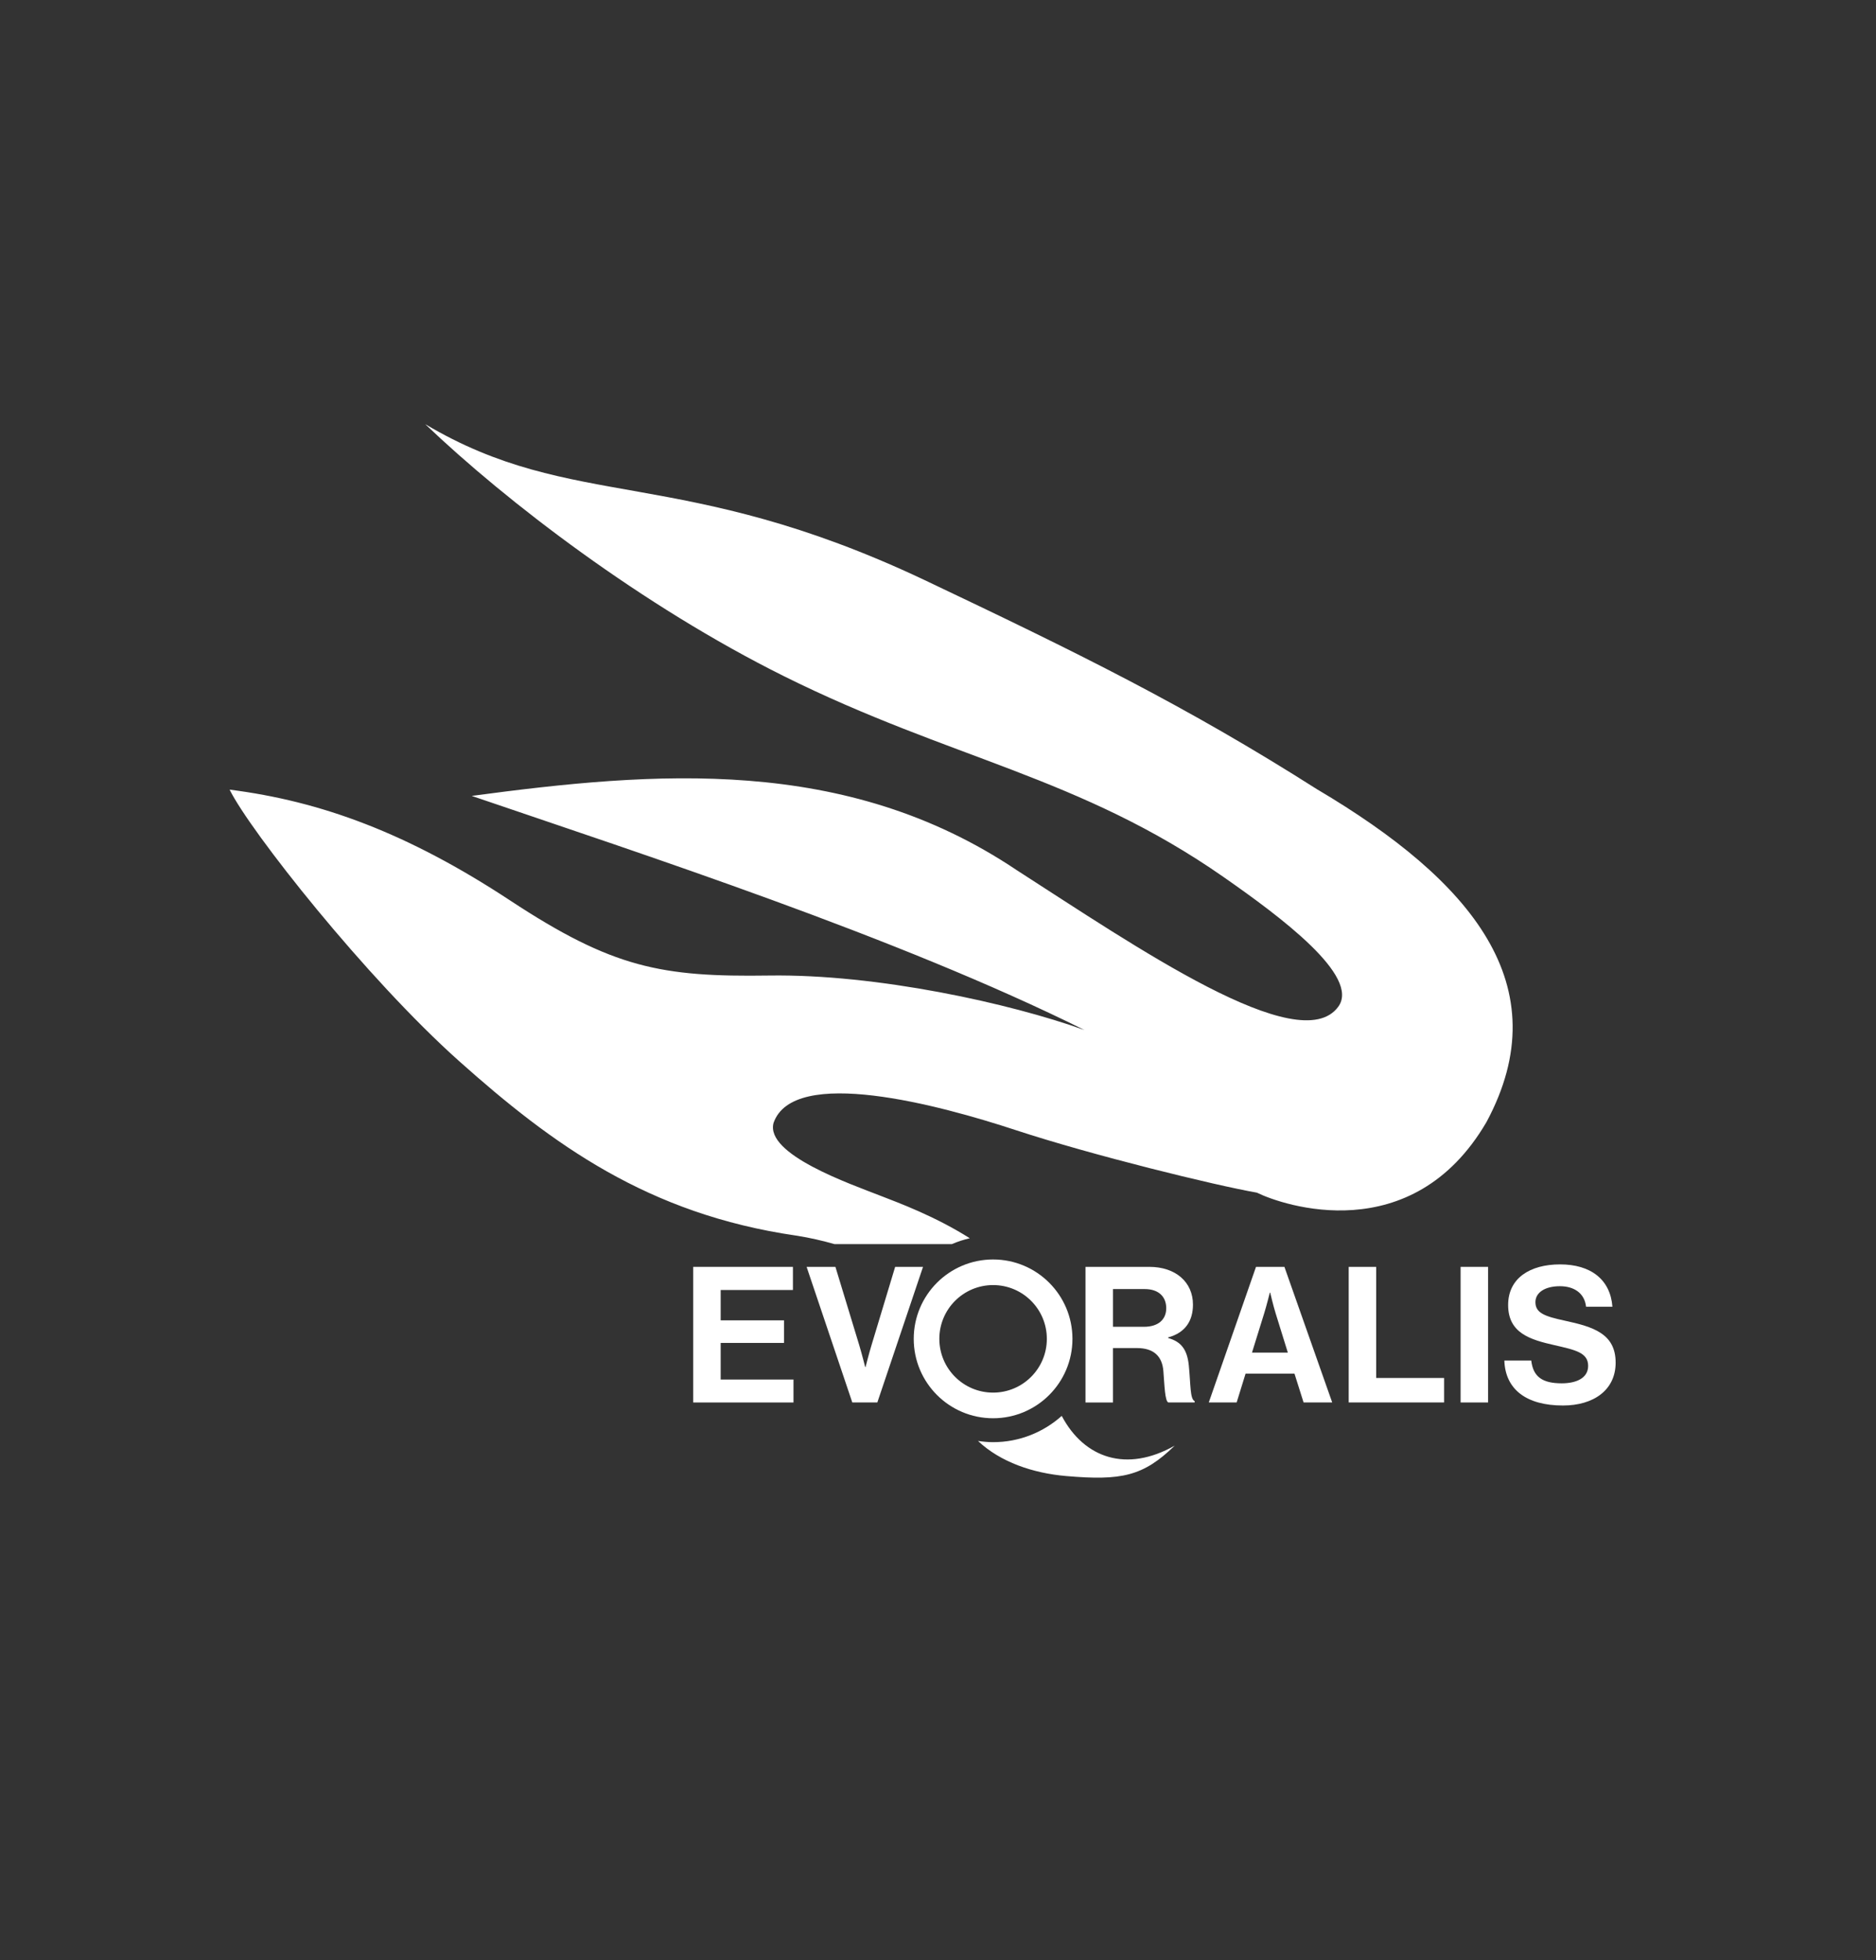<?xml version="1.0" encoding="UTF-8"?>
<svg xmlns="http://www.w3.org/2000/svg" id="Layer_1" data-name="Layer 1" version="1.2" viewBox="0 0 109.45 114.31">
  <rect x="0" y="0" width="109.45" height="114.31" fill="#333333" stroke="none"/>
  <g>
    <path d="M61.945,82.576c-1.065.951-2.466,1.533-4.006,1.533-.3,0-.592-.029-.88-.071,1.299,1.23,3.194,1.878,5.136,2.046,3.238.28,4.502.014,6.342-1.774-2.799,1.586-5.279.748-6.593-1.733Z" fill="#fff" stroke-width="0"></path>
    <path d="M76.876,46.055h0c-7.721-4.91-13.995-7.98-22.984-12.248-14.22-6.712-20.44-3.933-29.082-9.069,4.735,4.523,12.653,10.585,20.925,14.697,9.778,4.86,17.209,5.824,25.668,11.726,3.301,2.303,7.98,5.781,6.671,7.557-2.26,3.068-11.823-3.516-18.762-7.974-9.981-6.695-21.1-5.757-31.792-4.326,9.962,3.399,24.833,8.228,35.753,13.655-4.333-1.557-12.101-3.272-18.398-3.179-6.297.093-9.13-.441-15.114-4.378-5.984-3.937-11.041-5.791-16.365-6.463,1.189,2.408,7.964,10.991,13.394,15.836,5.43,4.845,11.005,8.914,19.648,10.171.823.127,1.556.301,2.245.497h6.853c.333-.145.683-.257,1.044-.341-2.053-1.301-4.242-2.099-5.139-2.45-1.867-.731-6.802-2.438-6.311-4.274,1.162-3.342,9.672-1.049,14.129.417,4.457,1.466,11.647,3.225,14.072,3.648,1.486.736,9.041,3.329,13.394-4.117,4.286-7.98-.913-14.095-9.85-19.388Z" fill="#fff" stroke-width="0"></path>
  </g>
  <g>
    <path d="M40.442,73.885h5.819v1.349h-4.215v1.77h3.695v1.317h-3.695v2.135h4.248v1.339h-5.852v-7.909h0Z" fill="#fff" stroke-width="0"></path>
    <path d="M47.059,73.885h1.681l1.394,4.58c.155.52.343,1.261.343,1.261h.022s.188-.752.343-1.261l1.383-4.58h1.626l-2.666,7.909h-1.46l-2.666-7.909Z" fill="#fff" stroke-width="0"></path>
    <path d="M63.331,73.885h3.725c1.527,0,2.544.885,2.544,2.201,0,.929-.431,1.637-1.449,1.914v.033c.73.21,1.106.631,1.206,1.593.111,1.117.066,1.969.343,2.091v.077h-1.538c-.199-.088-.221-.973-.288-1.825-.066-.863-.553-1.349-1.549-1.349h-1.391v3.175h-1.604v-7.909h0ZM64.935,77.381h1.801c.874,0,1.305-.454,1.305-1.084,0-.642-.409-1.117-1.261-1.117h-1.845s0,2.202,0,2.202Z" fill="#fff" stroke-width="0"></path>
    <path d="M73.277,73.885h1.659l2.788,7.909h-1.67l-.531-1.681h-2.854l-.52,1.681h-1.626l2.755-7.909h-0ZM73.044,78.885h2.091l-.708-2.279c-.133-.42-.321-1.217-.321-1.217h-.022s-.199.796-.332,1.217l-.708,2.279h0Z" fill="#fff" stroke-width="0"></path>
    <path d="M78.686,73.885h1.604v6.48h3.962v1.429h-5.566s0-7.909,0-7.909Z" fill="#fff" stroke-width="0"></path>
    <path d="M85.215,73.885h1.604v7.909h-1.604v-7.909Z" fill="#fff" stroke-width="0"></path>
    <path d="M87.766,79.35h1.571c.111.951.653,1.327,1.781,1.327.819,0,1.538-.288,1.538-1.018,0-.774-.752-.929-1.958-1.206-1.416-.321-2.71-.697-2.71-2.345,0-1.56,1.272-2.367,3.031-2.367,1.781,0,2.932.874,3.053,2.467h-1.538c-.089-.796-.708-1.195-1.527-1.195-.863,0-1.427.365-1.427.929,0,.642.553.83,1.726,1.084,1.626.354,2.954.741,2.954,2.445,0,1.604-1.294,2.5-3.075,2.5-2.146,0-3.363-.951-3.418-2.622v0Z" fill="#fff" stroke-width="0"></path>
    <path d="M57.939,73.454c-2.557,0-4.63,2.073-4.63,4.63s2.073,4.63,4.63,4.63,4.63-2.073,4.63-4.63-2.073-4.63-4.63-4.63ZM57.939,81.219c-1.732,0-3.136-1.404-3.136-3.136s1.404-3.136,3.136-3.136,3.136,1.404,3.136,3.136-1.404,3.136-3.136,3.136Z" fill="#fff" stroke-width="0"></path>
  </g>
</svg>

